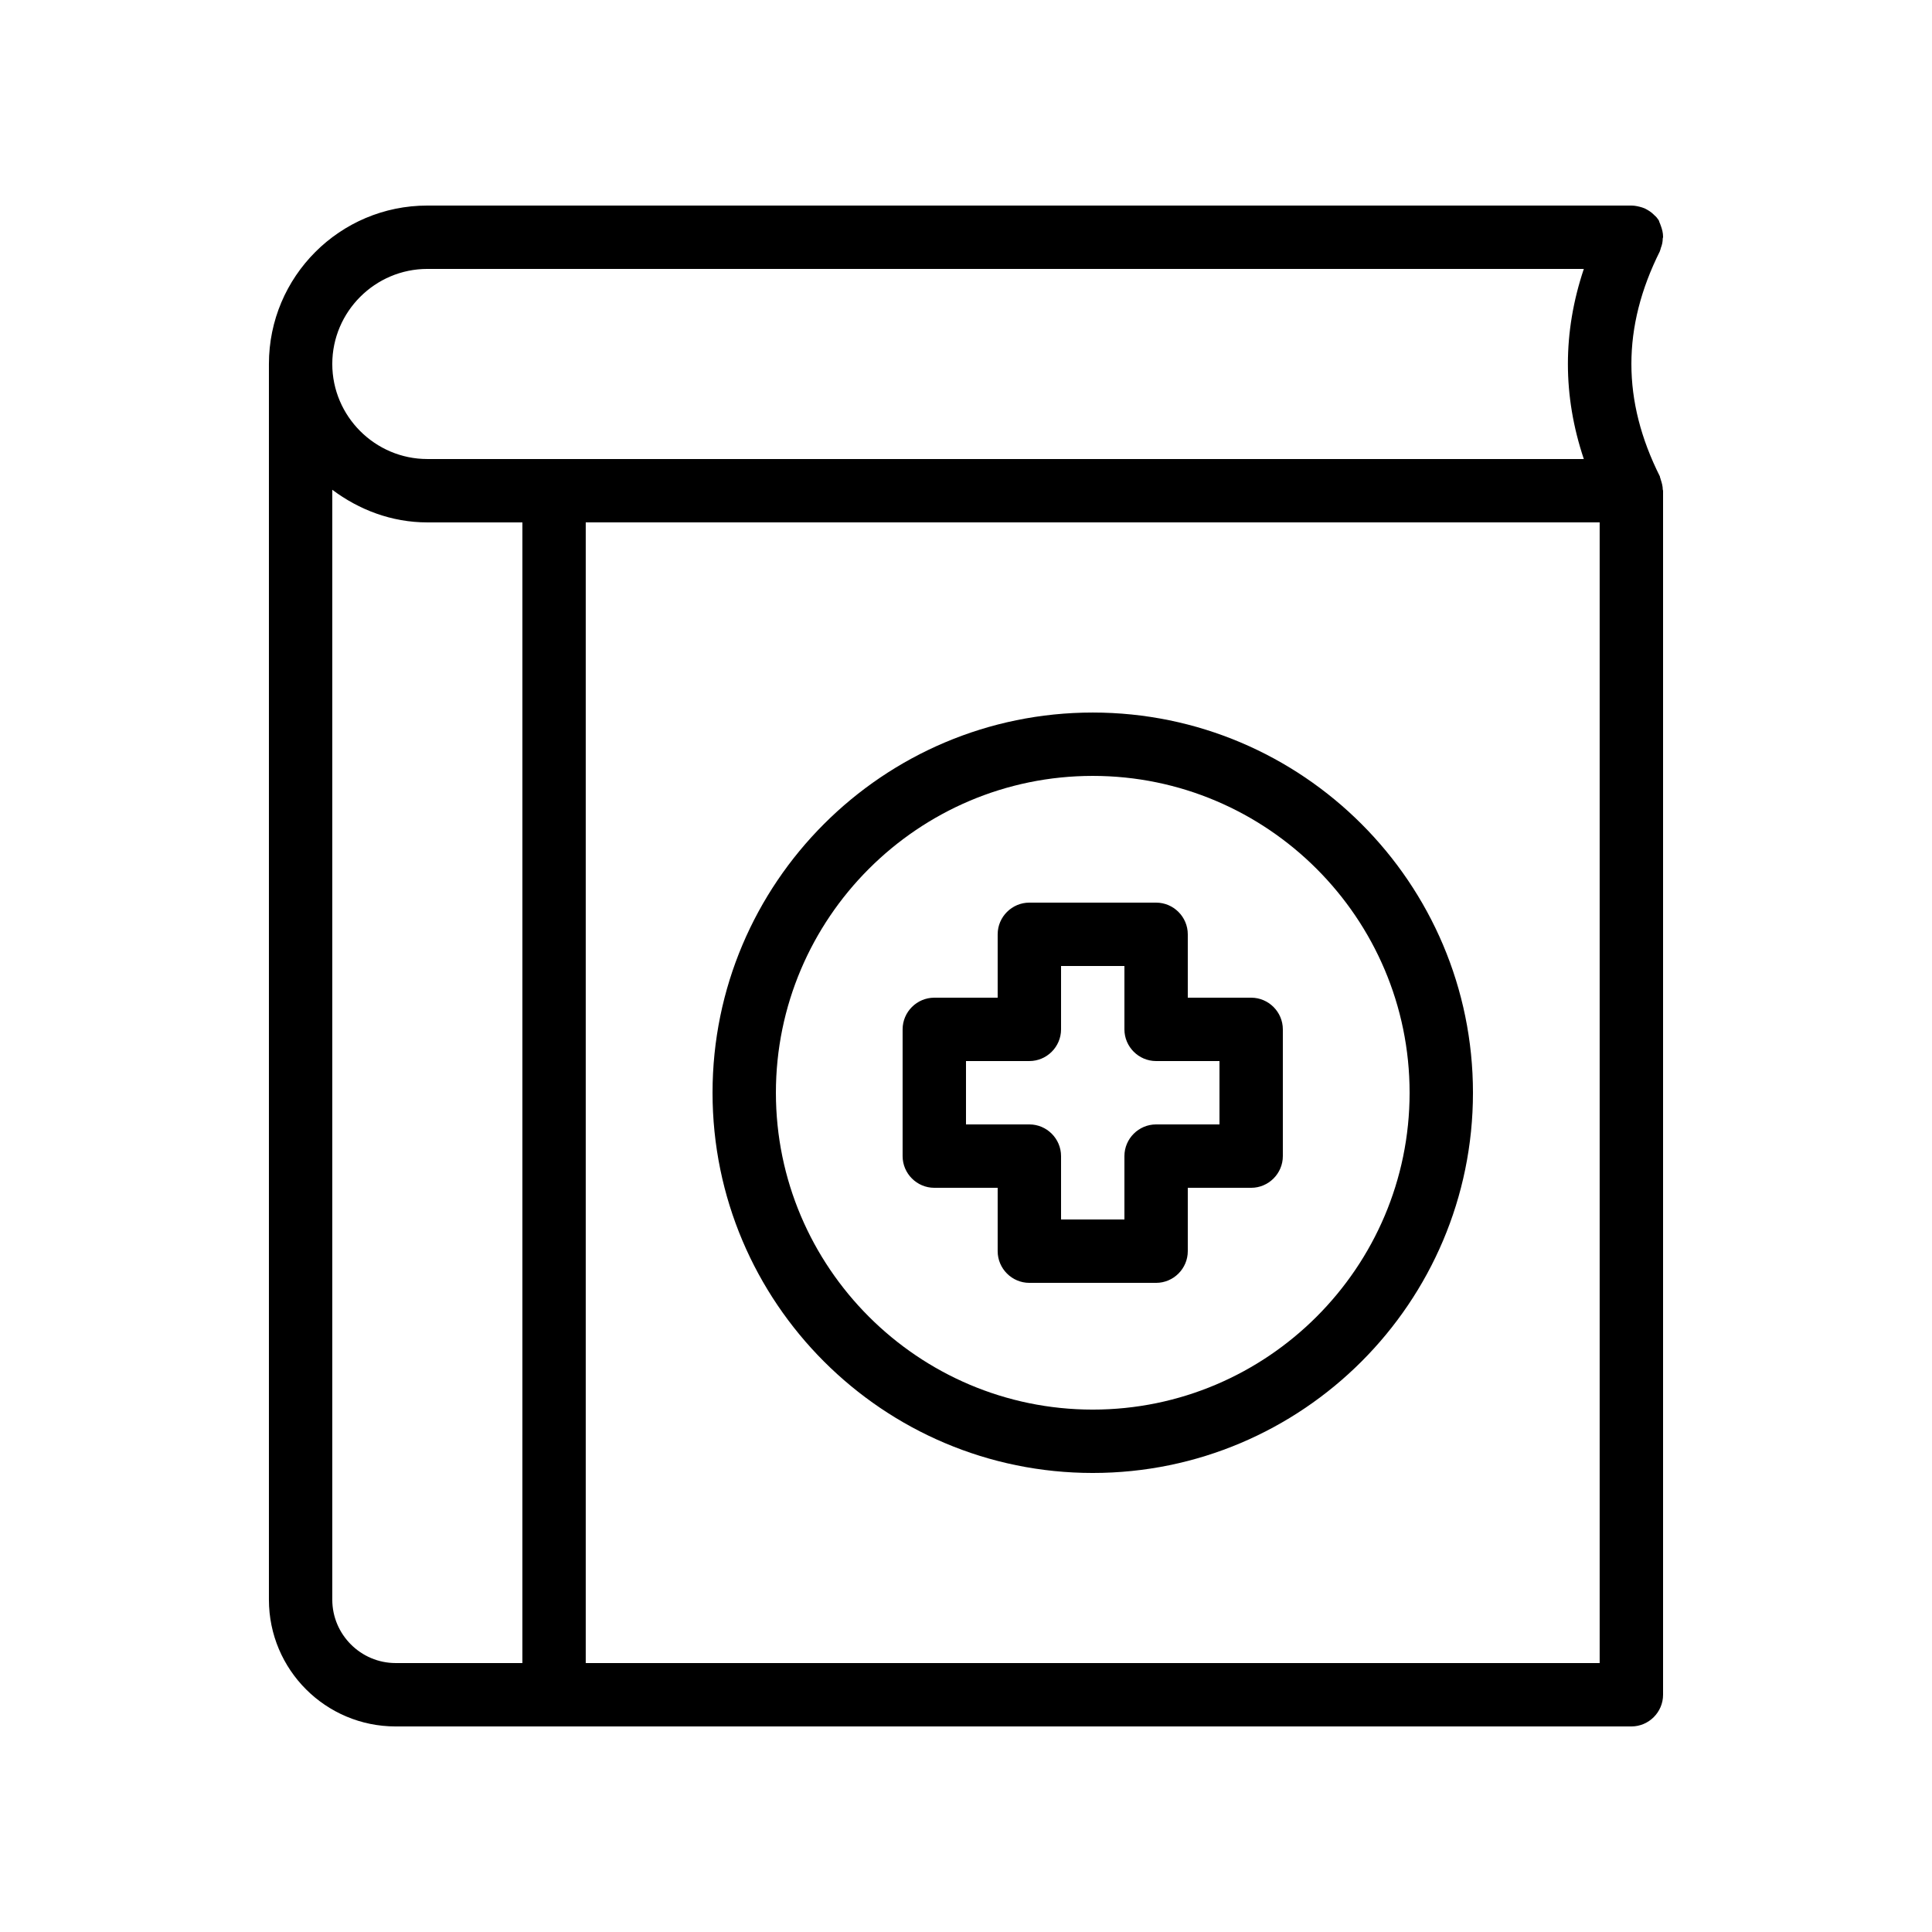 <?xml version="1.0" encoding="UTF-8"?>
<!-- Uploaded to: ICON Repo, www.iconrepo.com, Generator: ICON Repo Mixer Tools -->
<svg fill="#000000" width="800px" height="800px" version="1.1" viewBox="144 144 512 512" xmlns="http://www.w3.org/2000/svg">
 <g>
  <path d="m583.97 210.31c0.082-0.168 0.082-0.336 0.168-0.586 0.336-0.84 0.504-1.68 0.504-2.519 0-0.082 0.086-0.25 0.086-0.336v-0.168c0-1.008-0.25-1.93-0.586-2.856-0.082-0.25-0.168-0.418-0.25-0.672-0.168-0.25-0.168-0.586-0.336-0.84-0.336-0.504-0.672-0.922-1.09-1.258l-0.25-0.25c-0.672-0.672-1.512-1.176-2.352-1.594-0.168-0.082-0.418-0.168-0.672-0.25-0.848-0.258-1.855-0.508-2.863-0.508h-319.08c-23.176 0-41.984 18.809-41.984 41.984v327.48c0 18.559 15.031 33.586 33.586 33.586h327.48c4.617 0 8.398-3.777 8.398-8.398v-319.08c0-0.082-0.082-0.25-0.082-0.336 0-0.84-0.25-1.762-0.504-2.519-0.082-0.168-0.082-0.336-0.168-0.586-0.082-0.082-0.082-0.25-0.082-0.336-10.078-20.07-10.078-39.551 0-59.703-0.004 0-0.004-0.168 0.078-0.254zm-326.72 4.957h306.48c-5.625 16.793-5.625 33.586 0 50.383l-306.48-0.004c-13.855 0-25.191-11.336-25.191-25.191 0-13.852 11.336-25.188 25.191-25.188zm25.188 369.46h-33.586c-9.238 0-16.793-7.559-16.793-16.793v-294.14c7.055 5.289 15.703 8.648 25.191 8.648h25.191zm285.49 0h-268.7v-302.29h268.7z"/>
  <path d="m433.59 534.35c55.586 0 100.76-45.176 100.76-100.76 0-55.586-45.176-100.76-100.76-100.76-55.586 0-100.76 45.176-100.76 100.76 0 55.586 45.176 100.76 100.76 100.76zm0-184.73c46.266 0 83.969 37.703 83.969 83.969 0 46.266-37.703 83.969-83.969 83.969-46.266 0-83.969-37.703-83.969-83.969 0-46.266 37.703-83.969 83.969-83.969z"/>
  <path d="m391.6 458.78h16.793v16.793c0 4.617 3.777 8.398 8.398 8.398h33.586c4.617 0 8.398-3.777 8.398-8.398v-16.793h16.793c4.617 0 8.398-3.777 8.398-8.398v-33.586c0-4.617-3.777-8.398-8.398-8.398h-16.793v-16.793c0-4.617-3.777-8.398-8.398-8.398h-33.586c-4.617 0-8.398 3.777-8.398 8.398v16.793h-16.793c-4.617 0-8.398 3.777-8.398 8.398v33.586c0 4.617 3.781 8.398 8.398 8.398zm8.398-33.59h16.793c4.617 0 8.398-3.777 8.398-8.398v-16.793h16.793v16.793c0 4.617 3.777 8.398 8.398 8.398h16.793v16.793h-16.793c-4.617 0-8.398 3.777-8.398 8.398v16.793h-16.793v-16.793c0-4.617-3.777-8.398-8.398-8.398h-16.793z"/>
 </g>
</svg>